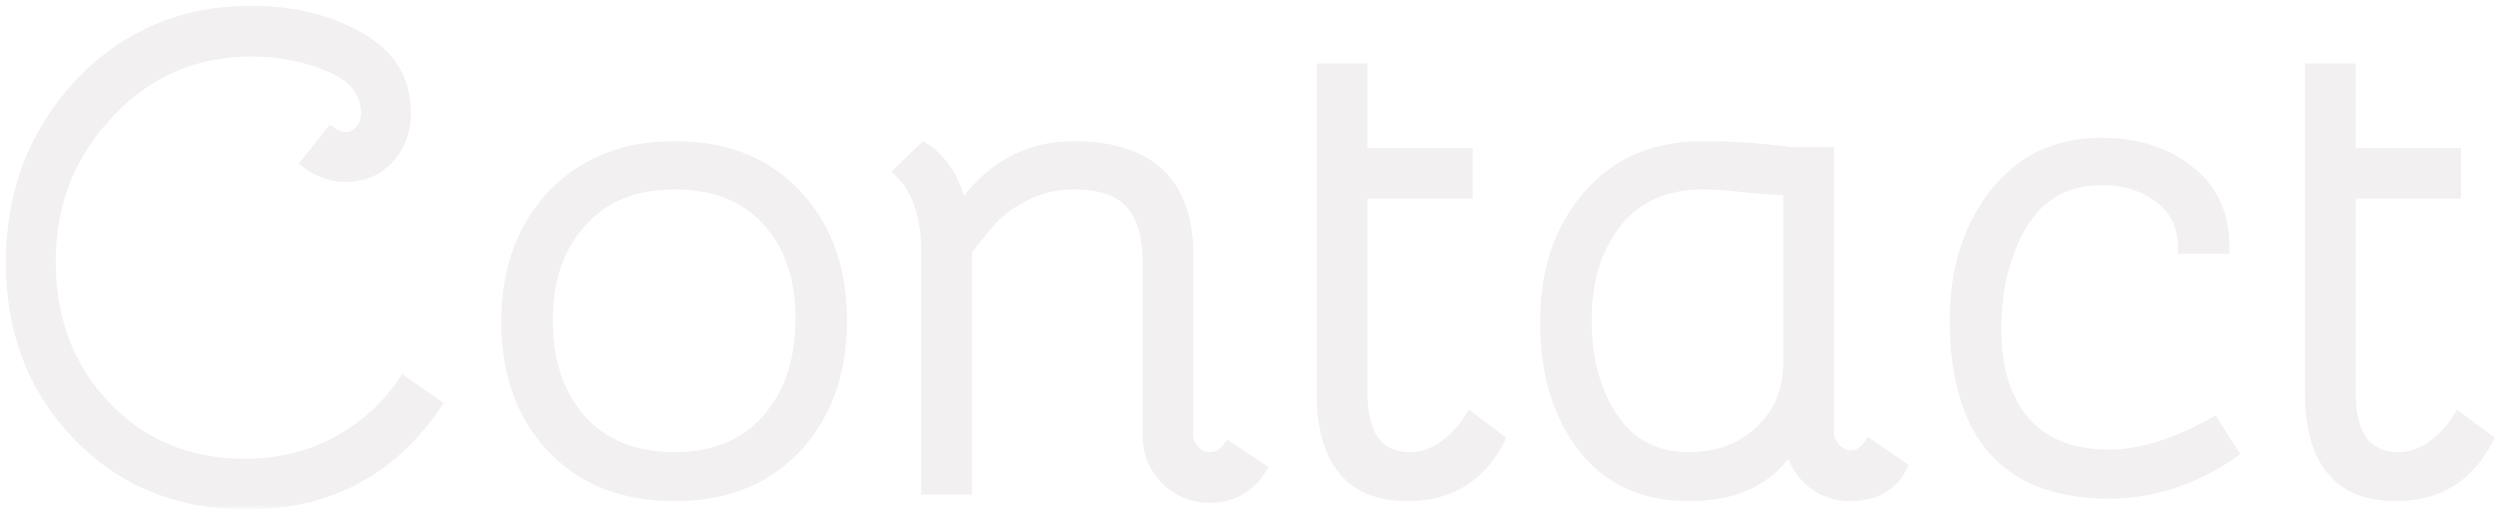 <svg width="359" height="74" fill="none" xmlns="http://www.w3.org/2000/svg"><mask id="a" style="mask-type:alpha" maskUnits="userSpaceOnUse" x="0" y="0" width="359" height="73"><path fill="#D9D9D9" d="M0 0h359v73H0z"/></mask><g opacity=".1" mask="url(#a)"><mask id="b" maskUnits="userSpaceOnUse" x="0" y="0" width="359" height="74" fill="#000"><path fill="#fff" d="M0 0h359v74H0z"/><path d="M35.208 66.88c4.88 0 9.32-1.08 13.32-3.24 4-2.24 7.16-5.08 9.48-8.52l4.32 3c-6.4 9.36-15.36 14.04-26.88 14.04-9.76 0-17.8-3.28-24.12-9.84-6.32-6.56-9.48-14.76-9.48-24.6 0-10 3.24-18.48 9.72-25.44 6.56-6.96 14.72-10.44 24.48-10.44 5.92 0 11.04 1.24 15.36 3.72 4.4 2.4 6.6 5.96 6.6 10.68 0 2.56-.8 4.68-2.4 6.36-1.52 1.68-3.52 2.52-6 2.52-1.84 0-3.6-.6-5.28-1.8l3.24-4.08c.72.48 1.4.72 2.04.72.96 0 1.72-.36 2.28-1.08.64-.72.96-1.6.96-2.64 0-3.04-1.76-5.32-5.28-6.84-3.52-1.52-7.32-2.28-11.4-2.28-8.24 0-15.16 3-20.76 9-5.6 5.92-8.4 13.08-8.4 21.48 0 8.32 2.64 15.28 7.92 20.88 5.36 5.6 12.12 8.4 20.28 8.4zm61.655-45.6c7.28 0 13.04 2.28 17.28 6.84 4.32 4.56 6.48 10.52 6.48 17.88 0 7.44-2.16 13.48-6.48 18.12-4.32 4.56-10.08 6.84-17.28 6.84-7.28 0-13.08-2.28-17.4-6.84-4.32-4.56-6.48-10.52-6.48-17.88 0-7.36 2.16-13.36 6.48-18 4.4-4.64 10.2-6.96 17.4-6.96zm13.44 10.2c-3.2-3.52-7.68-5.28-13.44-5.28s-10.28 1.84-13.56 5.52c-3.28 3.6-4.92 8.36-4.92 14.28 0 6 1.64 10.84 4.92 14.52 3.28 3.6 7.8 5.4 13.56 5.4 5.76 0 10.24-1.84 13.44-5.52 3.28-3.68 4.92-8.56 4.92-14.64 0-6-1.64-10.76-4.92-14.28zm54.78 6.24c0-4-.88-6.92-2.64-8.76-1.68-1.84-4.44-2.76-8.28-2.76-2.48 0-4.76.52-6.84 1.56s-3.68 2.16-4.8 3.36c-1.04 1.12-2.36 2.72-3.96 4.8V70h-5.28V36.16c0-5.12-1.28-8.96-3.84-11.52l3.24-3.12c2.72 1.84 4.48 4.8 5.28 8.88 4.16-6.08 9.56-9.12 16.2-9.12 10.8 0 16.2 5.12 16.2 15.36v25.92c0 .8.32 1.56.96 2.28.72.72 1.52 1.08 2.4 1.08 1.12 0 2.04-.48 2.76-1.44l4.32 2.88c-1.68 2.56-4.04 3.84-7.08 3.84-2.4 0-4.44-.84-6.12-2.52-1.68-1.68-2.52-3.72-2.52-6.12V37.72zm36.996 33.24c-8 0-12-4.88-12-14.64v-46.2h5.28v12.12h15.12v5.28h-15.12v28.8c0 6.4 2.4 9.6 7.2 9.6 1.68 0 3.32-.56 4.92-1.68 1.6-1.2 2.84-2.52 3.72-3.96l3.84 2.88c-2.72 5.2-7.04 7.8-12.96 7.8zm60.284-8.64c0 .8.36 1.56 1.08 2.28.72.72 1.48 1.08 2.28 1.08 1.12 0 2.04-.52 2.76-1.56l4.32 3c-1.44 2.56-3.8 3.84-7.08 3.84-2.24 0-4.16-.72-5.76-2.16-1.52-1.44-2.44-3.2-2.76-5.28-2.88 4.96-7.76 7.44-14.64 7.44-6.48 0-11.52-2.32-15.12-6.96-3.52-4.64-5.28-10.56-5.28-17.76 0-7.28 2-13.24 6-17.88 4-4.72 9.44-7.08 16.32-7.08 4.32 0 8.52.28 12.6.84h5.28v40.2zm-5.28-35.28c-1.28 0-3.28-.12-6-.36-2.64-.32-4.8-.48-6.48-.48-5.44 0-9.64 1.84-12.6 5.52-2.96 3.68-4.44 8.44-4.44 14.28 0 5.6 1.28 10.32 3.84 14.16 2.56 3.84 6.28 5.76 11.16 5.76 4.16 0 7.6-1.28 10.32-3.84 2.8-2.56 4.2-5.92 4.2-10.08V27.04zm45.748 38.52c4.48 0 9.48-1.52 15-4.56l2.52 3.96c-5.52 3.76-11.36 5.64-17.52 5.64-14.56 0-21.84-8.24-21.84-24.72 0-7.04 1.84-12.96 5.52-17.76 3.76-4.88 8.84-7.32 15.24-7.32 5.04 0 9.2 1.32 12.48 3.96 3.28 2.56 4.92 6.12 4.92 10.68h-5.4c0-3.04-1.16-5.44-3.48-7.2-2.24-1.76-5.08-2.64-8.52-2.64-5.04 0-8.88 2.12-11.52 6.36-2.56 4.24-3.84 9.36-3.84 15.36 0 5.68 1.4 10.16 4.2 13.44 2.88 3.2 6.96 4.8 12.24 4.8zm41.162 5.4c-8 0-12-4.88-12-14.64v-46.2h5.28v12.12h15.12v5.28h-15.12v28.8c0 6.4 2.4 9.6 7.2 9.6 1.68 0 3.32-.56 4.92-1.68 1.6-1.2 2.84-2.52 3.72-3.96l3.84 2.88c-2.72 5.2-7.04 7.8-12.96 7.8z"/></mask><path d="M35.208 66.88c4.88 0 9.32-1.08 13.32-3.24 4-2.24 7.16-5.08 9.48-8.52l4.32 3c-6.4 9.36-15.36 14.04-26.88 14.04-9.76 0-17.8-3.28-24.12-9.84-6.32-6.56-9.48-14.76-9.48-24.6 0-10 3.24-18.48 9.72-25.44 6.56-6.96 14.72-10.44 24.48-10.44 5.92 0 11.04 1.24 15.36 3.72 4.4 2.4 6.6 5.96 6.6 10.68 0 2.56-.8 4.68-2.4 6.36-1.52 1.68-3.52 2.52-6 2.52-1.84 0-3.6-.6-5.28-1.8l3.24-4.08c.72.48 1.4.72 2.04.72.96 0 1.72-.36 2.28-1.08.64-.72.96-1.6.96-2.64 0-3.04-1.76-5.32-5.28-6.84-3.52-1.52-7.32-2.28-11.4-2.28-8.24 0-15.16 3-20.76 9-5.6 5.92-8.4 13.08-8.4 21.48 0 8.32 2.64 15.28 7.92 20.88 5.36 5.6 12.12 8.4 20.28 8.4zm61.655-45.6c7.28 0 13.04 2.28 17.28 6.84 4.32 4.56 6.48 10.52 6.48 17.88 0 7.44-2.16 13.48-6.48 18.12-4.32 4.56-10.08 6.84-17.28 6.84-7.28 0-13.08-2.28-17.4-6.84-4.32-4.56-6.48-10.52-6.48-17.88 0-7.36 2.16-13.36 6.48-18 4.4-4.64 10.2-6.96 17.4-6.96zm13.44 10.2c-3.2-3.52-7.68-5.28-13.44-5.28s-10.28 1.84-13.56 5.52c-3.28 3.6-4.92 8.36-4.92 14.28 0 6 1.64 10.84 4.92 14.52 3.28 3.6 7.8 5.4 13.56 5.4 5.76 0 10.24-1.84 13.44-5.52 3.28-3.68 4.92-8.56 4.92-14.64 0-6-1.64-10.76-4.92-14.28zm54.78 6.24c0-4-.88-6.92-2.64-8.76-1.68-1.84-4.44-2.76-8.28-2.76-2.48 0-4.76.52-6.84 1.56s-3.68 2.16-4.8 3.36c-1.04 1.12-2.36 2.72-3.96 4.8V70h-5.28V36.16c0-5.12-1.28-8.96-3.84-11.52l3.24-3.12c2.72 1.84 4.48 4.8 5.28 8.88 4.16-6.08 9.56-9.12 16.2-9.12 10.8 0 16.2 5.12 16.2 15.36v25.92c0 .8.32 1.56.96 2.28.72.72 1.52 1.08 2.4 1.08 1.12 0 2.04-.48 2.76-1.44l4.32 2.88c-1.68 2.56-4.04 3.84-7.08 3.84-2.4 0-4.44-.84-6.12-2.52-1.68-1.68-2.52-3.72-2.52-6.12V37.72zm36.996 33.24c-8 0-12-4.88-12-14.64v-46.2h5.28v12.12h15.12v5.28h-15.12v28.8c0 6.4 2.4 9.6 7.2 9.6 1.68 0 3.32-.56 4.92-1.68 1.6-1.2 2.84-2.52 3.72-3.96l3.84 2.88c-2.72 5.2-7.04 7.8-12.96 7.8zm60.284-8.64c0 .8.36 1.56 1.08 2.28.72.72 1.48 1.08 2.28 1.08 1.12 0 2.04-.52 2.76-1.56l4.32 3c-1.44 2.56-3.8 3.84-7.08 3.84-2.24 0-4.16-.72-5.76-2.16-1.52-1.44-2.44-3.2-2.76-5.28-2.88 4.96-7.76 7.44-14.64 7.44-6.48 0-11.52-2.32-15.12-6.96-3.52-4.64-5.28-10.56-5.28-17.76 0-7.28 2-13.24 6-17.88 4-4.72 9.44-7.08 16.32-7.08 4.32 0 8.52.28 12.6.84h5.28v40.2zm-5.28-35.28c-1.28 0-3.28-.12-6-.36-2.64-.32-4.8-.48-6.48-.48-5.44 0-9.64 1.84-12.6 5.52-2.96 3.68-4.44 8.44-4.44 14.28 0 5.6 1.28 10.32 3.84 14.16 2.56 3.84 6.28 5.76 11.16 5.76 4.16 0 7.6-1.28 10.32-3.84 2.8-2.56 4.2-5.92 4.2-10.08V27.04zm45.748 38.52c4.48 0 9.48-1.52 15-4.56l2.52 3.96c-5.52 3.76-11.36 5.64-17.52 5.64-14.56 0-21.84-8.24-21.84-24.72 0-7.04 1.84-12.96 5.52-17.76 3.76-4.88 8.84-7.32 15.24-7.32 5.04 0 9.2 1.32 12.48 3.96 3.28 2.56 4.92 6.12 4.92 10.68h-5.4c0-3.04-1.16-5.44-3.48-7.2-2.24-1.76-5.08-2.64-8.52-2.64-5.04 0-8.88 2.12-11.52 6.36-2.56 4.24-3.84 9.36-3.84 15.36 0 5.68 1.4 10.16 4.2 13.44 2.88 3.2 6.96 4.8 12.24 4.8zm41.162 5.4c-8 0-12-4.88-12-14.64v-46.2h5.28v12.12h15.12v5.28h-15.12v28.8c0 6.4 2.4 9.6 7.2 9.6 1.68 0 3.32-.56 4.92-1.68 1.6-1.2 2.84-2.52 3.72-3.96l3.84 2.88c-2.72 5.2-7.04 7.8-12.96 7.8z" fill="#766b65"/><path d="M48.528 63.64l.475.88.007-.004.006-.004-.488-.872zm9.48-8.52l.57-.821-.832-.579-.567.84.829.56zm4.32 3l.825.564.56-.82-.815-.565-.57.821zm-51 4.2l-.72.694.72-.694zm.24-50.04l-.728-.686-.004.005.732.681zm39.84-6.72l-.498.867.01.006.009.005.479-.878zm4.2 17.04l-.724-.69-.01.01-.008.01.742.67zm-11.28.72l-.783-.622-.655.824.857.612.58-.814zm3.24-4.08l.555-.832-.766-.51-.572.72.783.622zm4.32-.36l-.748-.664-.021.024-.02.026.789.614zm-4.32-9.48l-.397.918.397-.918zm-32.16 6.72l.726.687.005-.005-.731-.682zm-.48 42.36l-.728.686.005.006.723-.692zm20.28 9.4c5.033 0 9.638-1.115 13.795-3.36l-.95-1.76c-3.844 2.075-8.118 3.12-12.845 3.12v2zm13.808-3.367c4.122-2.309 7.405-5.251 9.82-8.834l-1.657-1.118c-2.224 3.297-5.262 6.035-9.14 8.206l.977 1.745zm8.421-8.572l4.32 3 1.141-1.642-4.32-3-1.14 1.642zm4.065 1.615c-6.21 9.082-14.858 13.604-26.054 13.604v2c11.844 0 21.115-4.838 27.705-14.476l-1.65-1.128zM35.448 71.16c-9.51 0-17.283-3.184-23.4-9.534l-1.44 1.388c6.523 6.77 14.83 10.146 24.84 10.146v-2zm-23.4-9.534c-6.125-6.358-9.2-14.302-9.2-23.906h-2c0 10.076 3.245 18.532 9.76 25.294l1.44-1.388zm-9.2-23.906c0-9.761 3.154-17.994 9.452-24.759L10.836 11.6C4.174 18.754.848 27.482.848 37.72h2zm9.448-24.754C18.662 6.21 26.556 2.84 36.047 2.84v-2c-10.03 0-18.455 3.589-25.208 10.754l1.456 1.372zM36.047 2.84c5.778 0 10.72 1.21 14.862 3.587l.996-1.734C47.408 2.11 42.109.84 36.048.84v2zm14.881 3.598c2.078 1.133 3.586 2.512 4.578 4.118.99 1.602 1.5 3.485 1.5 5.684h2c0-2.521-.589-4.778-1.798-6.736-1.208-1.954-3-3.555-5.322-4.822l-.958 1.756zm6.079 9.802c0 2.332-.72 4.196-2.124 5.67l1.448 1.38c1.796-1.886 2.676-4.262 2.676-7.05h-2zm-2.142 5.69c-1.311 1.448-3.03 2.19-5.258 2.19v2c2.733 0 5.013-.938 6.741-2.85l-1.483-1.34zm-5.258 2.19c-1.607 0-3.167-.52-4.699-1.614l-1.162 1.628c1.828 1.305 3.787 1.986 5.86 1.986v-2zm-4.497-.178l3.24-4.08-1.566-1.244-3.24 4.08 1.566 1.244zm1.902-3.87c.828.552 1.699.888 2.595.888v-2c-.384 0-.873-.144-1.485-.552l-1.11 1.664zm2.595.888c1.25 0 2.309-.488 3.07-1.466l-1.58-1.228c-.359.462-.82.694-1.49.694v2zm3.027-1.416c.817-.918 1.213-2.04 1.213-3.304h-2c0 .816-.244 1.454-.708 1.976l1.495 1.328zm1.213-3.304c0-1.728-.506-3.276-1.529-4.601-1.012-1.311-2.489-2.351-4.355-3.157l-.793 1.836c1.654.714 2.818 1.574 3.565 2.543.737.955 1.112 2.067 1.112 3.379h2zm-5.884-7.758C44.311 6.904 40.375 6.12 36.168 6.12v2c3.952 0 7.617.736 11.003 2.198l.793-1.836zM36.168 6.12c-8.516 0-15.701 3.114-21.491 9.318l1.462 1.364c5.41-5.796 12.065-8.682 20.029-8.682v-2zM14.68 15.433C8.9 21.545 6.008 28.953 6.008 37.6h2c0-8.153 2.708-15.065 8.126-20.793l-1.453-1.374zM6.008 37.6c0 8.552 2.722 15.765 8.192 21.566l1.455-1.372c-5.09-5.399-7.647-12.106-7.647-20.194h-2zm8.197 21.572c5.56 5.808 12.586 8.708 21.003 8.708v-2c-7.903 0-14.397-2.7-19.558-8.091l-1.445 1.383zm99.938-31.052l-.732.681.006.007.726-.688zm0 36l.726.688.006-.007-.732-.681zm-34.68 0l.726-.688-.726.688zm0-35.88l-.725-.688-.007.007.732.681zm30.84 3.24l-.74.673.009.009.731-.682zm-27 .24l.74.674.007-.009-.747-.665zm0 28.8l-.746.665.007.008.74-.673zm27-.12l-.746-.665-.008.009.754.656zm-13.44-38.12c7.054 0 12.53 2.2 16.548 6.52l1.465-1.36c-4.462-4.8-10.506-7.16-18.013-7.16v2zm16.554 6.528c4.115 4.343 6.206 10.04 6.206 17.192h2c0-7.569-2.228-13.79-6.754-18.568l-1.452 1.376zM119.623 46c0 7.234-2.093 13.015-6.211 17.439l1.463 1.362c4.522-4.856 6.748-11.155 6.748-18.801h-2zm-6.206 17.432c-4.102 4.331-9.584 6.528-16.554 6.528v2c7.431 0 13.469-2.363 18.006-7.152l-1.452-1.376zM96.863 69.96c-7.053 0-12.573-2.2-16.674-6.528l-1.451 1.376c4.539 4.791 10.618 7.152 18.125 7.152v-2zM80.19 63.432c-4.114-4.343-6.206-10.04-6.206-17.192h-2c0 7.569 2.229 13.79 6.754 18.568l1.452-1.376zM73.983 46.24c0-7.15 2.092-12.893 6.212-17.319l-1.463-1.362c-4.52 4.854-6.749 11.112-6.749 18.681h2zm6.206-17.312c4.187-4.415 9.71-6.648 16.674-6.648v-2c-7.436 0-13.512 2.407-18.125 7.272l1.451 1.376zm30.854 1.88c-3.429-3.772-8.202-5.608-14.18-5.608v2c5.543 0 9.729 1.684 12.7 4.953l1.48-1.346zM96.863 25.2c-5.992 0-10.804 1.925-14.306 5.855l1.493 1.33c3.058-3.43 7.286-5.185 12.813-5.185v-2zm-14.299 5.847c-3.482 3.821-5.18 8.84-5.18 14.953h2c0-5.727 1.58-10.228 4.659-13.606l-1.479-1.347zM77.384 46c0 6.19 1.696 11.284 5.173 15.185l1.493-1.33c-3.083-3.46-4.667-8.045-4.667-13.855h-2zm5.18 15.194c3.505 3.846 8.314 5.726 14.3 5.726v-2c-5.535 0-9.766-1.72-12.821-5.074l-1.479 1.348zm14.3 5.726c5.991 0 10.769-1.925 14.194-5.864l-1.509-1.312c-2.975 3.421-7.157 5.176-12.686 5.176v2zm14.186-5.855c3.479-3.903 5.173-9.04 5.173-15.305h-2c0 5.894-1.585 10.518-4.666 13.975l1.493 1.33zm5.173-15.305c0-6.188-1.696-11.214-5.188-14.962l-1.463 1.364c3.067 3.292 4.651 7.786 4.651 13.598h2zm46.22-16.8l-.739.674.008.009.008.008.723-.691zm-15.12-1.2l-.448-.894.448.894zm-4.8 3.36l-.732-.682-.001.002.733.68zm-3.96 4.8l-.793-.61-.207.27v.34h1zm0 34.08v1h1v-1h-1zm-5.28 0h-1v1h1v-1zm-3.84-45.36l-.694-.72-.734.706.72.721.708-.707zm3.24-3.12l.56-.828-.671-.454-.583.562.694.72zm5.28 8.88l-.982.192.459 2.342 1.348-1.97-.825-.564zm33.36 34.44l-.748.664.02.022.02.021.708-.707zm5.16-.36l.554-.832-.787-.525-.567.757.8.6zm4.32 2.88l.836.549.544-.83-.826-.551-.554.832zm-13.2 1.32l.707-.707-.707.707zm-1.52-30.96c0-4.116-.901-7.343-2.918-9.451l-1.445 1.382c1.503 1.572 2.363 4.185 2.363 8.069h2zm-2.902-9.434c-1.952-2.138-5.048-3.086-9.018-3.086v2c3.709 0 6.133.892 7.541 2.434l1.477-1.348zm-9.018-3.086c-2.625 0-5.06.552-7.288 1.666l.895 1.788c1.932-.966 4.057-1.454 6.393-1.454v-2zm-7.288 1.666c-2.145 1.072-3.856 2.257-5.084 3.572l1.463 1.364c1.012-1.085 2.501-2.14 4.516-3.148l-.895-1.788zm-5.085 3.573c-1.071 1.154-2.413 2.782-4.02 4.871l1.585 1.22c1.593-2.07 2.891-3.643 3.9-4.73l-1.465-1.36zm-4.227 5.481V70h2V35.92h-2zm1 33.08h-5.28v2h5.28v-2zm-4.28 1V36.16h-2V70h2zm0-33.84c0-5.274-1.32-9.413-4.133-12.227l-1.415 1.414c2.307 2.306 3.548 5.847 3.548 10.813h2zm-4.147-10.8l3.24-3.12-1.387-1.44-3.24 3.12 1.387 1.44zm1.986-3.012c2.447 1.655 4.096 4.351 4.859 8.244l1.963-.384c-.837-4.267-2.708-7.491-5.701-9.516l-1.121 1.656zm6.666 8.617c3.997-5.843 9.105-8.685 15.375-8.685v-2c-7.011 0-12.703 3.238-17.026 9.555l1.651 1.13zm15.375-8.685c5.258 0 9.016 1.247 11.461 3.566 2.435 2.308 3.739 5.842 3.739 10.794h2c0-5.288-1.397-9.434-4.362-12.246-2.955-2.801-7.297-4.114-12.838-4.114v2zm15.2 14.36v25.92h2V36.64h-2zm0 25.92c0 1.093.444 2.08 1.212 2.944l1.495-1.328c-.512-.577-.707-1.109-.707-1.616h-2zm1.252 2.987c.876.876 1.92 1.373 3.108 1.373v-2c-.573 0-1.129-.223-1.693-.787l-1.415 1.414zm3.108 1.373c1.46 0 2.666-.65 3.56-1.84l-1.6-1.2c-.547.73-1.181 1.04-1.96 1.04v2zm2.205-1.608l4.32 2.88 1.109-1.664-4.32-2.88-1.109 1.664zm4.038 1.5c-1.496 2.28-3.543 3.388-6.243 3.388v2c3.379 0 6.052-1.452 7.916-4.291l-1.673-1.098zm-6.243 3.388c-2.138 0-3.923-.737-5.413-2.227l-1.415 1.414c1.87 1.87 4.165 2.813 6.828 2.813v-2zm-5.413-2.227c-1.491-1.49-2.227-3.275-2.227-5.413h-2c0 2.662.943 4.957 2.812 6.827l1.415-1.414zm-2.227-5.413V37.72h-2v24.84h2zm23.996-52.44v-1h-1v1h1zm5.28 0h1v-1h-1v1zm0 12.12h-1v1h1v-1zm15.12 0h1v-1h-1v1zm0 5.28v1h1v-1h-1zm-15.12 0v-1h-1v1h1zm12.12 36.72l.574.82.013-.01.013-.01-.6-.8zm3.72-3.96l.6-.8-.88-.66-.573.939.853.521zm3.84 2.88l.886.464.394-.754-.68-.51-.6.8zm-12.96 6.8c-3.788 0-6.466-1.146-8.227-3.294-1.792-2.186-2.773-5.577-2.773-10.346h-2c0 4.991 1.019 8.92 3.227 11.614 2.239 2.732 5.561 4.026 9.773 4.026v-2zm-11-13.64v-46.2h-2v46.2h2zm-1-45.2h5.28v-2h-5.28v2zm4.28-1v12.12h2V10.12h-2zm1 13.12h15.12v-2h-15.12v2zm14.12-1v5.28h2v-5.28h-2zm1 4.28h-15.12v2h15.12v-2zm-16.12 1v28.8h2v-28.8h-2zm0 28.8c0 3.296.613 5.95 2 7.8 1.428 1.903 3.556 2.8 6.2 2.8v-2c-2.156 0-3.628-.704-4.6-2-1.013-1.35-1.6-3.496-1.6-6.6h-2zm8.2 10.6c1.917 0 3.754-.643 5.494-1.86l-1.147-1.64c-1.46 1.023-2.904 1.5-4.347 1.5v2zm5.52-1.88c1.683-1.262 3.016-2.673 3.973-4.239l-1.706-1.042c-.803 1.313-1.95 2.543-3.467 3.681l1.2 1.6zm2.52-3.96l3.84 2.88 1.2-1.6-3.84-2.88-1.2 1.6zm3.554 1.617c-1.289 2.464-2.931 4.265-4.91 5.456-1.979 1.191-4.354 1.807-7.164 1.807v2c3.11 0 5.855-.684 8.196-2.093 2.341-1.41 4.219-3.508 5.65-6.244l-1.772-.926zm49.29 1.903l-.707.707.707-.707zm5.04-.48l.571-.821-.823-.572-.57.824.822.569zm4.32 3l.872.49.446-.793-.747-.518-.571.821zm-12.84 1.68l-.688.726.01.009.009.008.669-.743zm-2.76-5.28l.988-.152-.43-2.8-1.423 2.45.865.502zm-29.76.48l-.797.604.007.009.79-.613zm.72-35.64l.758.653.005-.007-.763-.646zm28.92-6.24l-.136.99.068.01h.068v-1zm5.28 0h1v-1h-1v1zm-5.28 4.92h1v-1h-1v1zm-6-.36l-.12.993.016.002.016.001.088-.996zm-19.08 5.04l-.779-.627.779.627zm-.6 28.44l.832-.555-.832.555zm21.48 1.92l-.675-.738-.005.005-.005.005.685.728zm8.48.24c0 1.133.519 2.133 1.373 2.987l1.414-1.414c-.586-.586-.787-1.106-.787-1.573h-2zm1.373 2.987c.854.854 1.855 1.373 2.987 1.373v-2c-.467 0-.987-.2-1.573-.787l-1.414 1.414zm2.987 1.373c1.495 0 2.704-.722 3.582-1.99l-1.644-1.14c-.561.812-1.192 1.13-1.938 1.13v2zm2.19-1.739l4.32 3 1.141-1.642-4.32-3-1.141 1.642zm4.019 1.689c-1.24 2.203-3.239 3.33-6.209 3.33v2c3.59 0 6.311-1.433 7.952-4.35l-1.743-.98zm-6.209 3.33c-2.004 0-3.683-.636-5.091-1.903l-1.338 1.486c1.792 1.613 3.953 2.417 6.429 2.417v-2zm-5.072-1.886c-1.358-1.287-2.173-2.844-2.46-4.706l-1.976.304c.353 2.298 1.378 4.26 3.06 5.854l1.376-1.452zm-4.313-5.056c-2.662 4.585-7.167 6.942-13.775 6.942v2c7.153 0 12.407-2.603 15.505-7.938l-1.73-1.004zm-13.775 6.942c-6.207 0-10.941-2.205-14.33-6.573l-1.58 1.226c3.811 4.912 9.158 7.347 15.91 7.347v-2zm-14.323-6.564c-3.36-4.429-5.077-10.122-5.077-17.156h-2c0 7.366 1.803 13.513 5.483 18.364l1.594-1.208zm-5.077-17.156c0-7.088 1.942-12.802 5.758-17.227l-1.515-1.306c-4.185 4.855-6.243 11.06-6.243 18.533h2zm5.763-17.234c3.787-4.468 8.934-6.726 15.557-6.726v-2c-7.137 0-12.87 2.462-17.083 7.433l1.526 1.293zm15.557-6.726c4.277 0 8.431.277 12.464.83l.272-1.98a93.58 93.58 0 00-12.736-.85v2zm12.6.84h5.28v-2h-5.28v2zm4.28-1v40.2h2v-40.2h-2zm-4.28 3.92c-1.233 0-3.196-.116-5.912-.356l-.176 1.992c2.724.24 4.761.364 6.088.364v-2zm-5.88-.353c-2.659-.322-4.864-.487-6.6-.487v2c1.624 0 3.74.155 6.36.473l.24-1.986zm-6.6-.487c-5.691 0-10.199 1.94-13.379 5.893l1.558 1.254c2.74-3.407 6.632-5.147 11.821-5.147v-2zm-13.379 5.893c-3.134 3.897-4.661 8.894-4.661 14.907h2c0-5.667 1.433-10.19 4.219-13.653l-1.558-1.254zM226.563 46c0 5.755 1.317 10.678 4.008 14.715l1.664-1.11c-2.429-3.643-3.672-8.16-3.672-13.605h-2zm4.008 14.715c2.758 4.136 6.801 6.205 11.992 6.205v-2c-4.568 0-7.966-1.771-10.328-5.315l-1.664 1.11zm11.992 6.205c4.383 0 8.078-1.357 11.005-4.112l-1.37-1.456c-2.513 2.365-5.698 3.568-9.635 3.568v2zm10.995-4.102c3.028-2.769 4.525-6.407 4.525-10.818h-2c0 3.91-1.303 6.99-3.875 9.342l1.35 1.476zM258.083 52V27.04h-2V52h2zm59.748 9l.844-.537-.504-.792-.822.453.482.876zm2.52 3.96l.563.827.801-.546-.52-.818-.844.537zm-33.84-36.84l-.792-.61-.001.002.793.608zm27.72-3.36l-.627.779.006.005.006.004.615-.788zm4.92 10.68v1h1v-1h-1zm-5.4 0h-1v1h1v-1zm-3.48-7.2l-.618.786.007.006.007.005.604-.797zm-20.04 3.72l-.849-.529-.007.012.856.517zm.36 28.8l-.76.65.008.01.009.009.743-.669zm12.24 5.8c4.704 0 9.872-1.594 15.483-4.684l-.965-1.752c-5.429 2.99-10.261 4.436-14.518 4.436v2zm14.157-5.023l2.52 3.96 1.687-1.074-2.52-3.96-1.687 1.074zm2.8 2.596c-5.368 3.657-11.015 5.467-16.957 5.467v2c6.378 0 12.412-1.95 18.083-5.813l-1.126-1.654zM302.831 69.6c-7.091 0-12.237-2.001-15.63-5.842-3.415-3.865-5.21-9.764-5.21-17.878h-2c0 8.366 1.845 14.827 5.711 19.202 3.886 4.399 9.661 6.518 17.129 6.518v-2zm-20.84-23.72c0-6.858 1.789-12.554 5.314-17.152l-1.587-1.216c-3.835 5.002-5.727 11.146-5.727 18.368h2zm5.312-17.15c3.563-4.623 8.344-6.93 14.448-6.93v-2c-6.696 0-12.074 2.573-16.032 7.71l1.584 1.22zm14.448-6.93c4.859 0 8.784 1.269 11.853 3.739l1.254-1.558c-3.491-2.81-7.885-4.181-13.107-4.181v2zm11.865 3.748c3.012 2.35 4.535 5.606 4.535 9.892h2c0-4.834-1.756-8.699-5.304-11.468l-1.231 1.576zm5.535 8.892h-5.4v2h5.4v-2zm-4.4 1c0-3.337-1.294-6.038-3.875-7.997l-1.209 1.594c2.058 1.561 3.084 3.66 3.084 6.403h2zm-3.862-7.986c-2.45-1.926-5.522-2.854-9.138-2.854v2c3.264 0 5.873.832 7.902 2.426l1.236-1.572zm-9.138-2.854c-5.381 0-9.544 2.295-12.369 6.831l1.698 1.058c2.456-3.944 5.973-5.889 10.671-5.889v-2zm-12.376 6.843c-2.672 4.426-3.984 9.733-3.984 15.877h2c0-5.856 1.249-10.79 3.696-14.843l-1.712-1.034zm-3.984 15.877c0 5.841 1.442 10.578 4.44 14.09l1.521-1.3c-2.602-3.047-3.961-7.271-3.961-12.79h-2zm4.457 14.109c3.112 3.457 7.489 5.131 12.983 5.131v-2c-5.066 0-8.848-1.526-11.496-4.469l-1.487 1.338zm42.145-51.309v-1h-1v1h1zm5.28 0h1v-1h-1v1zm0 12.12h-1v1h1v-1zm15.12 0h1v-1h-1v1zm0 5.28v1h1v-1h-1zm-15.12 0v-1h-1v1h1zm12.12 36.72l.574.82.013-.01.013-.01-.6-.8zm3.72-3.96l.6-.8-.88-.66-.573.939.853.521zm3.84 2.88l.886.464.394-.754-.68-.51-.6.8zm-12.96 6.8c-3.787 0-6.466-1.146-8.226-3.294-1.793-2.186-2.774-5.577-2.774-10.346h-2c0 4.991 1.019 8.92 3.227 11.614 2.239 2.732 5.561 4.026 9.773 4.026v-2zm-11-13.64v-46.2h-2v46.2h2zm-1-45.2h5.28v-2h-5.28v2zm4.28-1v12.12h2V10.12h-2zm1 13.12h15.12v-2h-15.12v2zm14.12-1v5.28h2v-5.28h-2zm1 4.28h-15.12v2h15.12v-2zm-16.12 1v28.8h2v-28.8h-2zm0 28.8c0 3.296.613 5.95 2 7.8 1.428 1.903 3.556 2.8 6.2 2.8v-2c-2.156 0-3.627-.704-4.6-2-1.013-1.35-1.6-3.496-1.6-6.6h-2zm8.2 10.6c1.917 0 3.754-.643 5.494-1.86l-1.147-1.64c-1.46 1.023-2.904 1.5-4.347 1.5v2zm5.52-1.88c1.683-1.262 3.016-2.673 3.973-4.239l-1.706-1.042c-.803 1.313-1.95 2.543-3.467 3.681l1.2 1.6zm2.52-3.96l3.84 2.88 1.2-1.6-3.84-2.88-1.2 1.6zm3.554 1.617c-1.289 2.464-2.931 4.265-4.91 5.456-1.979 1.191-4.354 1.807-7.164 1.807v2c3.11 0 5.855-.684 8.196-2.093 2.341-1.41 4.219-3.508 5.65-6.244l-1.772-.926z" fill="#766b65" mask="url(#b)"/></g></svg>
